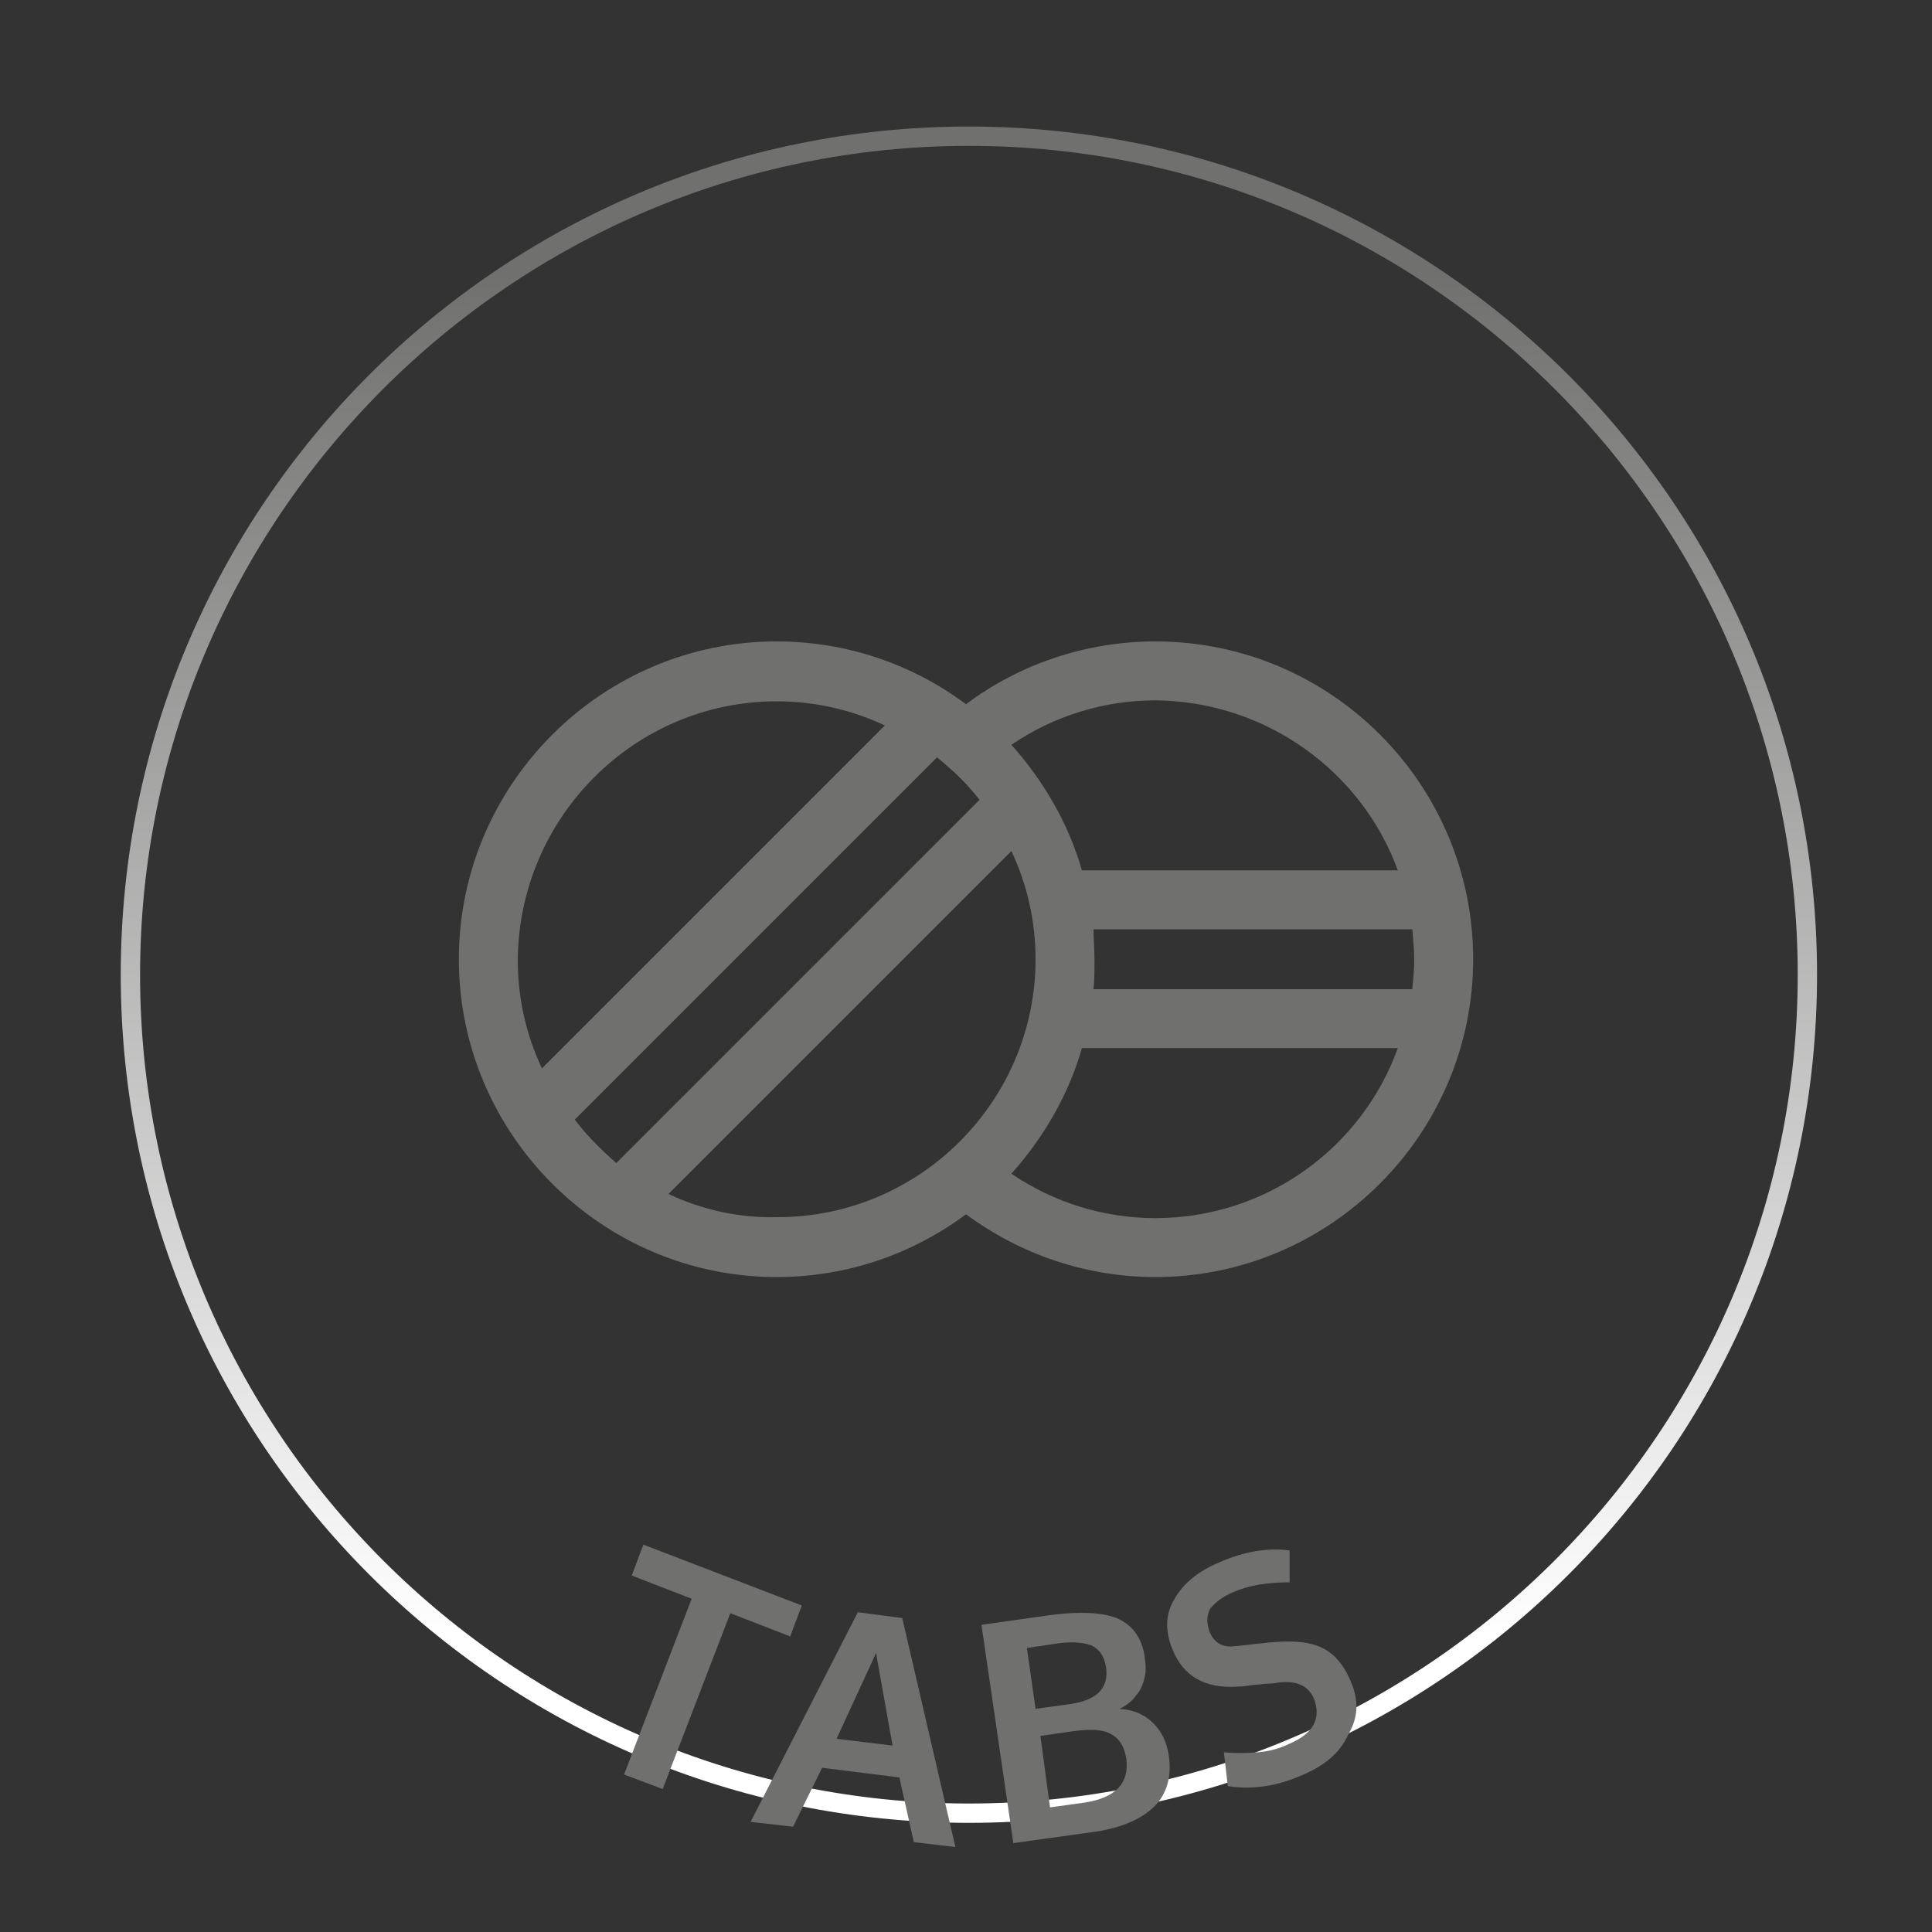 <?xml version="1.0" encoding="utf-8"?>
<!-- Generator: Adobe Illustrator 18.0.0, SVG Export Plug-In . SVG Version: 6.00 Build 0)  -->
<!DOCTYPE svg PUBLIC "-//W3C//DTD SVG 1.1//EN" "http://www.w3.org/Graphics/SVG/1.1/DTD/svg11.dtd">
<svg version="1.1" id="Ebene_1" xmlns="http://www.w3.org/2000/svg" xmlns:xlink="http://www.w3.org/1999/xlink" x="0px" y="0px"
	 viewBox="0 0 200 200" enable-background="new 0 0 200 200" xml:space="preserve">
<rect x="0" y="0" width="200" height="200" fill="#333333" stroke="none"/>
<linearGradient id="SVGID_1_" gradientUnits="userSpaceOnUse" x1="100.25" y1="183.667" x2="100.25" y2="28.333">
	<stop  offset="9.139785e-002" style="stop-color:#FFFFFF"/>
	<stop  offset="1" style="stop-color:#70706F"/>
</linearGradient>
<path fill="url(#SVGID_1_)" d="M100.3,15.1c47.3,0,85.8,38.5,85.8,85.8s-38.5,85.8-85.8,85.8s-85.8-38.5-85.8-85.8
	S53,15.1,100.3,15.1 M100.3,13.1c-48.5,0-87.8,39.3-87.8,87.8s39.3,87.8,87.8,87.8s87.8-39.3,87.8-87.8S148.7,13.1,100.3,13.1
	L100.3,13.1z"/>
<g>
	<g>
		<path fill="#70706F" d="M64.6,183.7l7-18.2l-6.2-2.4l1.2-3.2l16.4,6.3l-1.2,3.2l-6.2-2.4l-7,18.2L64.6,183.7z"/>
		<path fill="#70706F" d="M77.7,188.6l11.1-21.7l4.6,0.6l5.5,23.7l-4.3-0.5l-1.5-6.7l-8-1l-3,6.1L77.7,188.6z M86.6,180l5.8,0.7
			c-1.1-6.2-1.7-9.4-1.7-9.6L86.6,180z"/>
		<path fill="#70706F" d="M104.9,190.8l-3.3-22.6l7.1-1c3-0.4,5.3-0.3,6.9,0.3c1.6,0.7,2.6,2,2.9,4c0,0.3,0.1,0.7,0.1,1
			c0,0.3,0,0.7-0.1,1.1c-0.1,0.4-0.2,0.8-0.4,1.2s-0.5,0.7-0.8,1.1c-0.4,0.4-0.8,0.7-1.4,1c1.5,0.1,2.6,0.6,3.5,1.5
			c0.9,0.9,1.4,2,1.6,3.4c0.3,2.1-0.2,3.9-1.5,5.2s-3.4,2.2-6,2.6L104.9,190.8z M107.2,176.9l3.6-0.5c2.8-0.4,4-1.7,3.7-3.8
			c-0.2-1.2-0.7-1.9-1.6-2.3c-0.9-0.3-2.2-0.4-3.9-0.1l-2.7,0.4L107.2,176.9z M108.7,187.1l3.6-0.5c3.2-0.5,4.6-2,4.3-4.5
			c-0.2-1.3-0.7-2.1-1.6-2.6s-2.2-0.5-3.8-0.3l-3.5,0.5L108.7,187.1z"/>
		<path fill="#70706F" d="M134.7,183.8c-2.5,1.1-5.1,1.5-7.6,1.1l-0.4-3.5c1.1,0.1,2.3,0.1,3.5,0c1.2-0.1,2.3-0.4,3.3-0.9
			c1.2-0.5,2.1-1.2,2.5-2c0.4-0.8,0.4-1.7,0-2.7c-0.6-1.3-1.8-1.9-3.8-1.6c-0.1,0-0.5,0.1-1.2,0.1c-0.6,0.1-1.3,0.1-1.8,0.2
			c-0.6,0.1-1,0.1-1.2,0.1c-3.3,0.2-5.5-1.1-6.6-3.8c-0.8-1.9-0.8-3.7,0.2-5.3c0.9-1.6,2.5-2.9,4.7-3.8c2.5-1.1,5-1.5,7.2-1.2l0,3.3
			c-2.2,0-4.2,0.3-5.8,1c-1.2,0.5-1.9,1.1-2.4,1.7c-0.4,0.7-0.4,1.5-0.1,2.4c0.5,1.2,1.4,1.7,2.7,1.5c0.3,0,0.9-0.1,1.9-0.2
			s1.7-0.2,2-0.2c2.2-0.2,3.9,0,5.1,0.6c1.2,0.6,2.2,1.7,2.9,3.4c0.9,2,0.8,3.8-0.2,5.5C138.7,181.5,137.1,182.8,134.7,183.8z"/>
	</g>
</g>
<path fill="#70706F" d="M119.6,66.4c-7.1,0-14,2.3-19.6,6.5c-5.5-4.1-12.3-6.5-19.6-6.5c-18.1,0-32.9,14.8-32.9,32.9
	s14.8,32.9,32.9,32.9c7.3,0,14.1-2.4,19.6-6.5c5.7,4.2,12.5,6.5,19.6,6.5c18.1,0,32.9-14.8,32.9-32.9S137.8,66.4,119.6,66.4z
	 M144.7,90.1H112c-1.4-4.9-4-9.3-7.3-13c4.4-3,9.6-4.6,14.9-4.6C131.1,72.6,141,79.9,144.7,90.1z M146.4,99.3c0,1-0.1,2.1-0.2,3.1
	h-33c0.1-1,0.1-2,0.1-3.1s-0.1-2.1-0.1-3.1h33C146.3,97.3,146.4,98.3,146.4,99.3z M80.4,72.6c4,0,7.8,0.9,11.2,2.5l-35.5,35.5
	c-1.6-3.4-2.5-7.2-2.5-11.2C53.7,84.6,65.7,72.6,80.4,72.6z M59.5,115.9L97,78.4c1.6,1.3,3.1,2.7,4.4,4.4l-37.6,37.6
	C62.2,119,60.7,117.5,59.5,115.9z M69.2,123.6l35.5-35.5c1.6,3.4,2.5,7.2,2.5,11.2c0,14.7-12,26.7-26.7,26.7
	C76.4,126.1,72.6,125.2,69.2,123.6z M119.6,126.1c-5.3,0-10.5-1.6-14.9-4.6c3.3-3.7,5.9-8.1,7.3-13h32.7
	C141,118.8,131.1,126.1,119.6,126.1z"/>
</svg>
